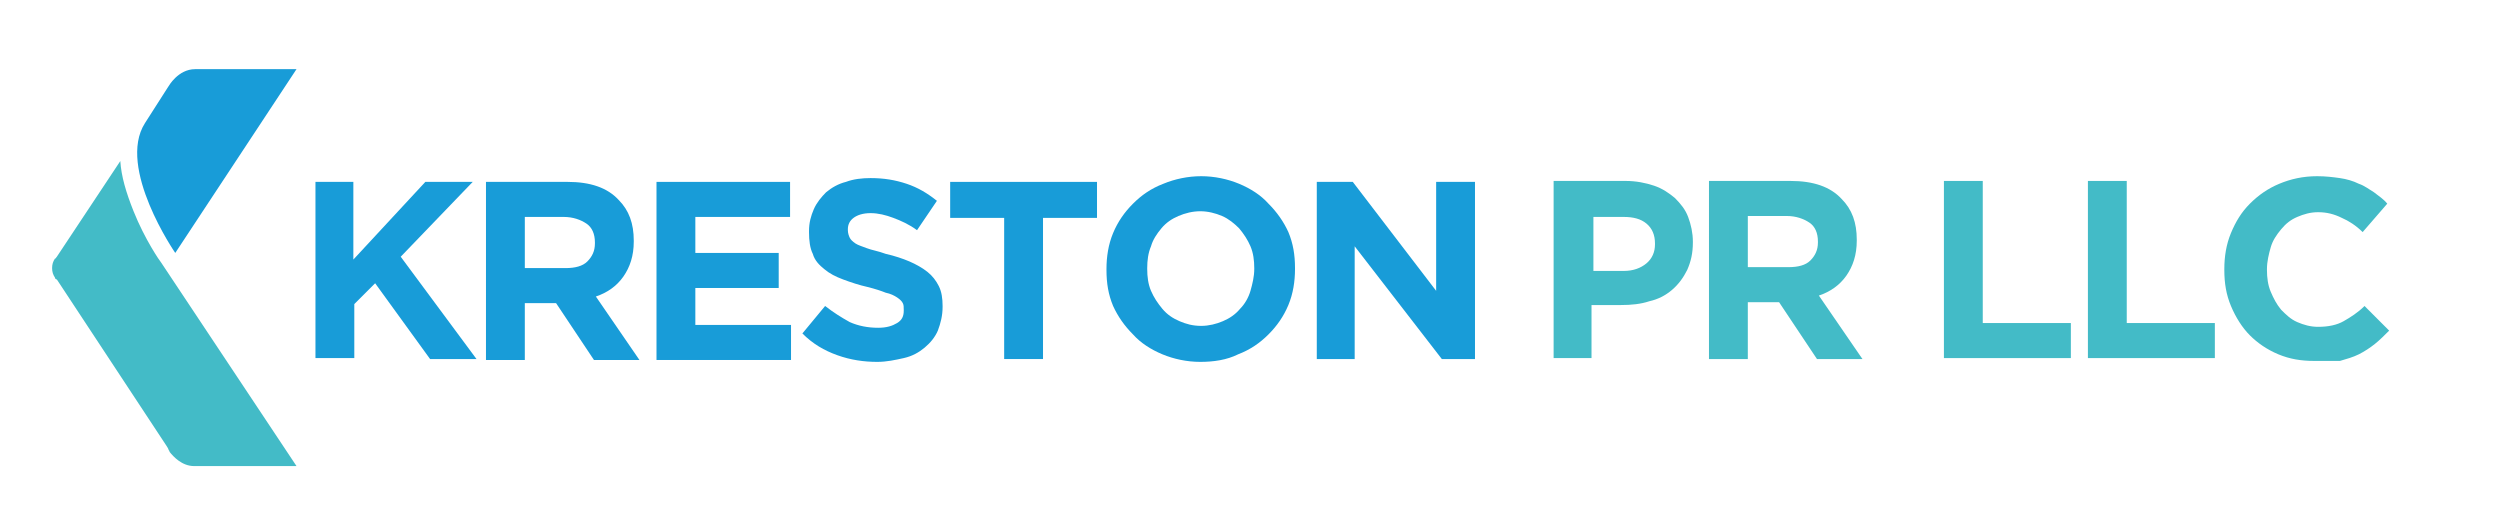 <?xml version="1.0" encoding="utf-8"?>
<!-- Generator: Adobe Illustrator 25.3.1, SVG Export Plug-In . SVG Version: 6.00 Build 0)  -->
<svg version="1.1" id="Layer_1" xmlns="http://www.w3.org/2000/svg" xmlns:xlink="http://www.w3.org/1999/xlink" x="0px" y="0px"
	 viewBox="0 0 263.9 56.1" style="enable-background:new 0 0 263.9 56.1;" xml:space="preserve">
<style type="text/css">
	.st0{fill:#189CD8;}
	.st1{fill:#43BBC7;}
</style>
<g>
	<g>
		<path class="st0" d="M18.5,26.7c0,0-6.2-9-3.2-13.7s2.5-3.9,2.5-3.9s1-1.8,2.8-1.8c1.7,0,10.7,0,10.7,0L18.5,26.7z"/>
		<path class="st1" d="M17,27.7c-0.1-0.1-1.7-2.4-2.9-5.4c-0.8-2-1.3-3.7-1.4-5.3L6,27.1c-0.1,0.1-0.1,0.2-0.2,0.2
			c-0.2,0.3-0.3,0.6-0.3,1c0,0.4,0.1,0.7,0.3,1c0,0.1,0.1,0.2,0.2,0.2l11.6,17.6c0.2,0.3,0.2,0.4,0.2,0.4c0,0,0.1,0.1,0.1,0.2
			c0.4,0.5,1.3,1.5,2.6,1.5h10.7h0.1L17,27.7z"/>
	</g>
	<g>
		<path class="st0" d="M33.2,19.2h4.1v8.2l7.6-8.2h5l-7.6,7.9l8,10.8h-4.9l-5.8-8l-2.2,2.2v5.7h-4.1V19.2z"/>
		<path class="st0" d="M51.4,19.2h8.5c2.4,0,4.2,0.6,5.4,1.9c1.1,1.1,1.6,2.5,1.6,4.3v0.1c0,1.5-0.4,2.7-1.1,3.7
			c-0.7,1-1.7,1.7-2.9,2.1l4.6,6.7h-4.8l-4-6h-0.1h-3.2v6h-4.1V19.2z M59.7,28.3c1,0,1.8-0.2,2.3-0.7c0.5-0.5,0.8-1.1,0.8-1.9v-0.1
			c0-0.9-0.3-1.6-0.9-2c-0.6-0.4-1.4-0.7-2.4-0.7h-4.1v5.4H59.7z"/>
		<path class="st0" d="M69.3,19.2h14.1v3.7h-10v3.8h8.8v3.7h-8.8v3.9h10.1v3.7H69.3V19.2z"/>
		<path class="st0" d="M92.6,38.2c-1.4,0-2.8-0.2-4.2-0.7s-2.6-1.2-3.7-2.3l2.4-2.9c0.9,0.7,1.7,1.2,2.6,1.7c0.9,0.4,1.9,0.6,3,0.6
			c0.9,0,1.5-0.2,2-0.5c0.5-0.3,0.7-0.7,0.7-1.3v-0.1c0-0.3,0-0.5-0.1-0.7c-0.1-0.2-0.3-0.4-0.6-0.6c-0.3-0.2-0.7-0.4-1.2-0.5
			c-0.5-0.2-1.1-0.4-1.9-0.6c-0.9-0.2-1.8-0.5-2.6-0.8c-0.8-0.3-1.4-0.6-2-1.1c-0.5-0.4-1-0.9-1.2-1.6c-0.3-0.6-0.4-1.4-0.4-2.3
			v-0.1c0-0.9,0.2-1.6,0.5-2.3c0.3-0.7,0.8-1.3,1.3-1.8c0.6-0.5,1.3-0.9,2.1-1.1c0.8-0.3,1.7-0.4,2.6-0.4c1.4,0,2.6,0.2,3.8,0.6
			s2.2,1,3.2,1.8l-2.1,3.1c-0.8-0.6-1.7-1-2.5-1.3c-0.8-0.3-1.6-0.5-2.4-0.5c-0.8,0-1.4,0.2-1.8,0.5c-0.4,0.3-0.6,0.7-0.6,1.2v0.1
			c0,0.3,0.1,0.6,0.2,0.8c0.1,0.2,0.3,0.4,0.6,0.6c0.3,0.2,0.7,0.3,1.2,0.5c0.5,0.2,1.2,0.3,2,0.6c0.9,0.2,1.8,0.5,2.5,0.8
			c0.7,0.3,1.4,0.7,1.9,1.1c0.5,0.4,0.9,0.9,1.2,1.5c0.3,0.6,0.4,1.3,0.4,2.1v0.1c0,0.9-0.2,1.7-0.5,2.5c-0.3,0.7-0.8,1.3-1.4,1.8
			s-1.3,0.9-2.2,1.1C94.5,38,93.6,38.2,92.6,38.2z"/>
		<path class="st0" d="M106,23h-5.7v-3.8h15.5V23h-5.7v14.9H106V23z"/>
		<path class="st0" d="M126.7,38.2c-1.4,0-2.8-0.3-4-0.8c-1.2-0.5-2.3-1.2-3.1-2.1c-0.9-0.9-1.6-1.9-2.1-3c-0.5-1.2-0.7-2.4-0.7-3.8
			v-0.1c0-1.3,0.2-2.6,0.7-3.8c0.5-1.2,1.2-2.2,2.1-3.1c0.9-0.9,1.9-1.6,3.2-2.1c1.2-0.5,2.6-0.8,4-0.8c1.4,0,2.8,0.3,4,0.8
			c1.2,0.5,2.3,1.2,3.1,2.1c0.9,0.9,1.6,1.9,2.1,3c0.5,1.2,0.7,2.4,0.7,3.8v0.1c0,1.3-0.2,2.6-0.7,3.8c-0.5,1.2-1.2,2.2-2.1,3.1
			c-0.9,0.9-1.9,1.6-3.2,2.1C129.5,38,128.1,38.2,126.7,38.2z M126.8,34.4c0.8,0,1.6-0.2,2.3-0.5c0.7-0.3,1.3-0.7,1.8-1.3
			c0.5-0.5,0.9-1.2,1.1-1.9s0.4-1.5,0.4-2.3v-0.1c0-0.8-0.1-1.6-0.4-2.3s-0.7-1.3-1.2-1.9c-0.5-0.5-1.1-1-1.8-1.3
			c-0.7-0.3-1.5-0.5-2.3-0.5c-0.8,0-1.6,0.2-2.3,0.5s-1.3,0.7-1.8,1.3s-0.9,1.2-1.1,1.9c-0.3,0.7-0.4,1.5-0.4,2.3v0.1
			c0,0.8,0.1,1.6,0.4,2.3c0.3,0.7,0.7,1.3,1.2,1.9s1.1,1,1.8,1.3S125.9,34.4,126.8,34.4z"/>
		<path class="st0" d="M139,19.2h3.8l8.8,11.5V19.2h4.1v18.7h-3.5L143,26v11.9H139V19.2z"/>
	</g>
</g>
<g>
	<path class="st1" d="M164,19.1h7.6c1.1,0,2.1,0.2,3,0.5c0.9,0.3,1.6,0.8,2.2,1.3c0.6,0.6,1.1,1.2,1.4,2c0.3,0.8,0.5,1.7,0.5,2.6
		v0.1c0,1.1-0.2,2-0.6,2.9c-0.4,0.8-0.9,1.5-1.6,2.1c-0.7,0.6-1.5,1-2.4,1.2c-0.9,0.3-1.9,0.4-3,0.4h-3.1v5.6H164V19.1z M171.4,28.6
		c1,0,1.8-0.3,2.4-0.8s0.9-1.2,0.9-2v-0.1c0-0.9-0.3-1.6-0.9-2.1s-1.4-0.7-2.4-0.7h-3.2v5.7H171.4z"/>
	<path class="st1" d="M180.5,19.1h8.5c2.4,0,4.2,0.6,5.4,1.9c1.1,1.1,1.6,2.5,1.6,4.3v0.1c0,1.5-0.4,2.7-1.1,3.7
		c-0.7,1-1.7,1.7-2.9,2.1l4.6,6.7h-4.8l-4-6h-0.1h-3.2v6h-4.1V19.1z M188.8,28.2c1,0,1.8-0.2,2.3-0.7c0.5-0.5,0.8-1.1,0.8-1.9v-0.1
		c0-0.9-0.3-1.6-0.9-2c-0.6-0.4-1.4-0.7-2.4-0.7h-4.1v5.4H188.8z"/>
	<path class="st1" d="M205.2,19.1h4.1v15h9.3v3.7h-13.4V19.1z"/>
	<path class="st1" d="M220.4,19.1h4.1v15h9.3v3.7h-13.4V19.1z"/>
	<path class="st1" d="M244.3,38.1c-1.4,0-2.6-0.2-3.8-0.7s-2.2-1.2-3-2s-1.5-1.9-2-3.1c-0.5-1.2-0.7-2.4-0.7-3.8v-0.1
		c0-1.3,0.2-2.6,0.7-3.8s1.1-2.2,2-3.1s1.9-1.6,3.1-2.1s2.5-0.8,4-0.8c0.9,0,1.7,0.1,2.4,0.2c0.7,0.1,1.4,0.3,2,0.6
		c0.6,0.2,1.1,0.6,1.6,0.9c0.5,0.4,1,0.7,1.4,1.2l-2.6,3c-0.7-0.7-1.5-1.2-2.2-1.5c-0.8-0.4-1.6-0.6-2.5-0.6c-0.8,0-1.5,0.2-2.2,0.5
		c-0.7,0.3-1.2,0.7-1.7,1.3s-0.9,1.2-1.1,1.9s-0.4,1.5-0.4,2.3v0.1c0,0.8,0.1,1.6,0.4,2.3s0.6,1.3,1.1,1.9c0.5,0.5,1,1,1.7,1.3
		c0.7,0.3,1.4,0.5,2.2,0.5c1.1,0,2-0.2,2.7-0.6c0.7-0.4,1.5-0.9,2.2-1.6l2.6,2.6c-0.5,0.5-1,1-1.5,1.4c-0.5,0.4-1.1,0.8-1.7,1.1
		c-0.6,0.3-1.3,0.5-2,0.7C246,38.1,245.2,38.1,244.3,38.1z"/>
</g>
</svg>

